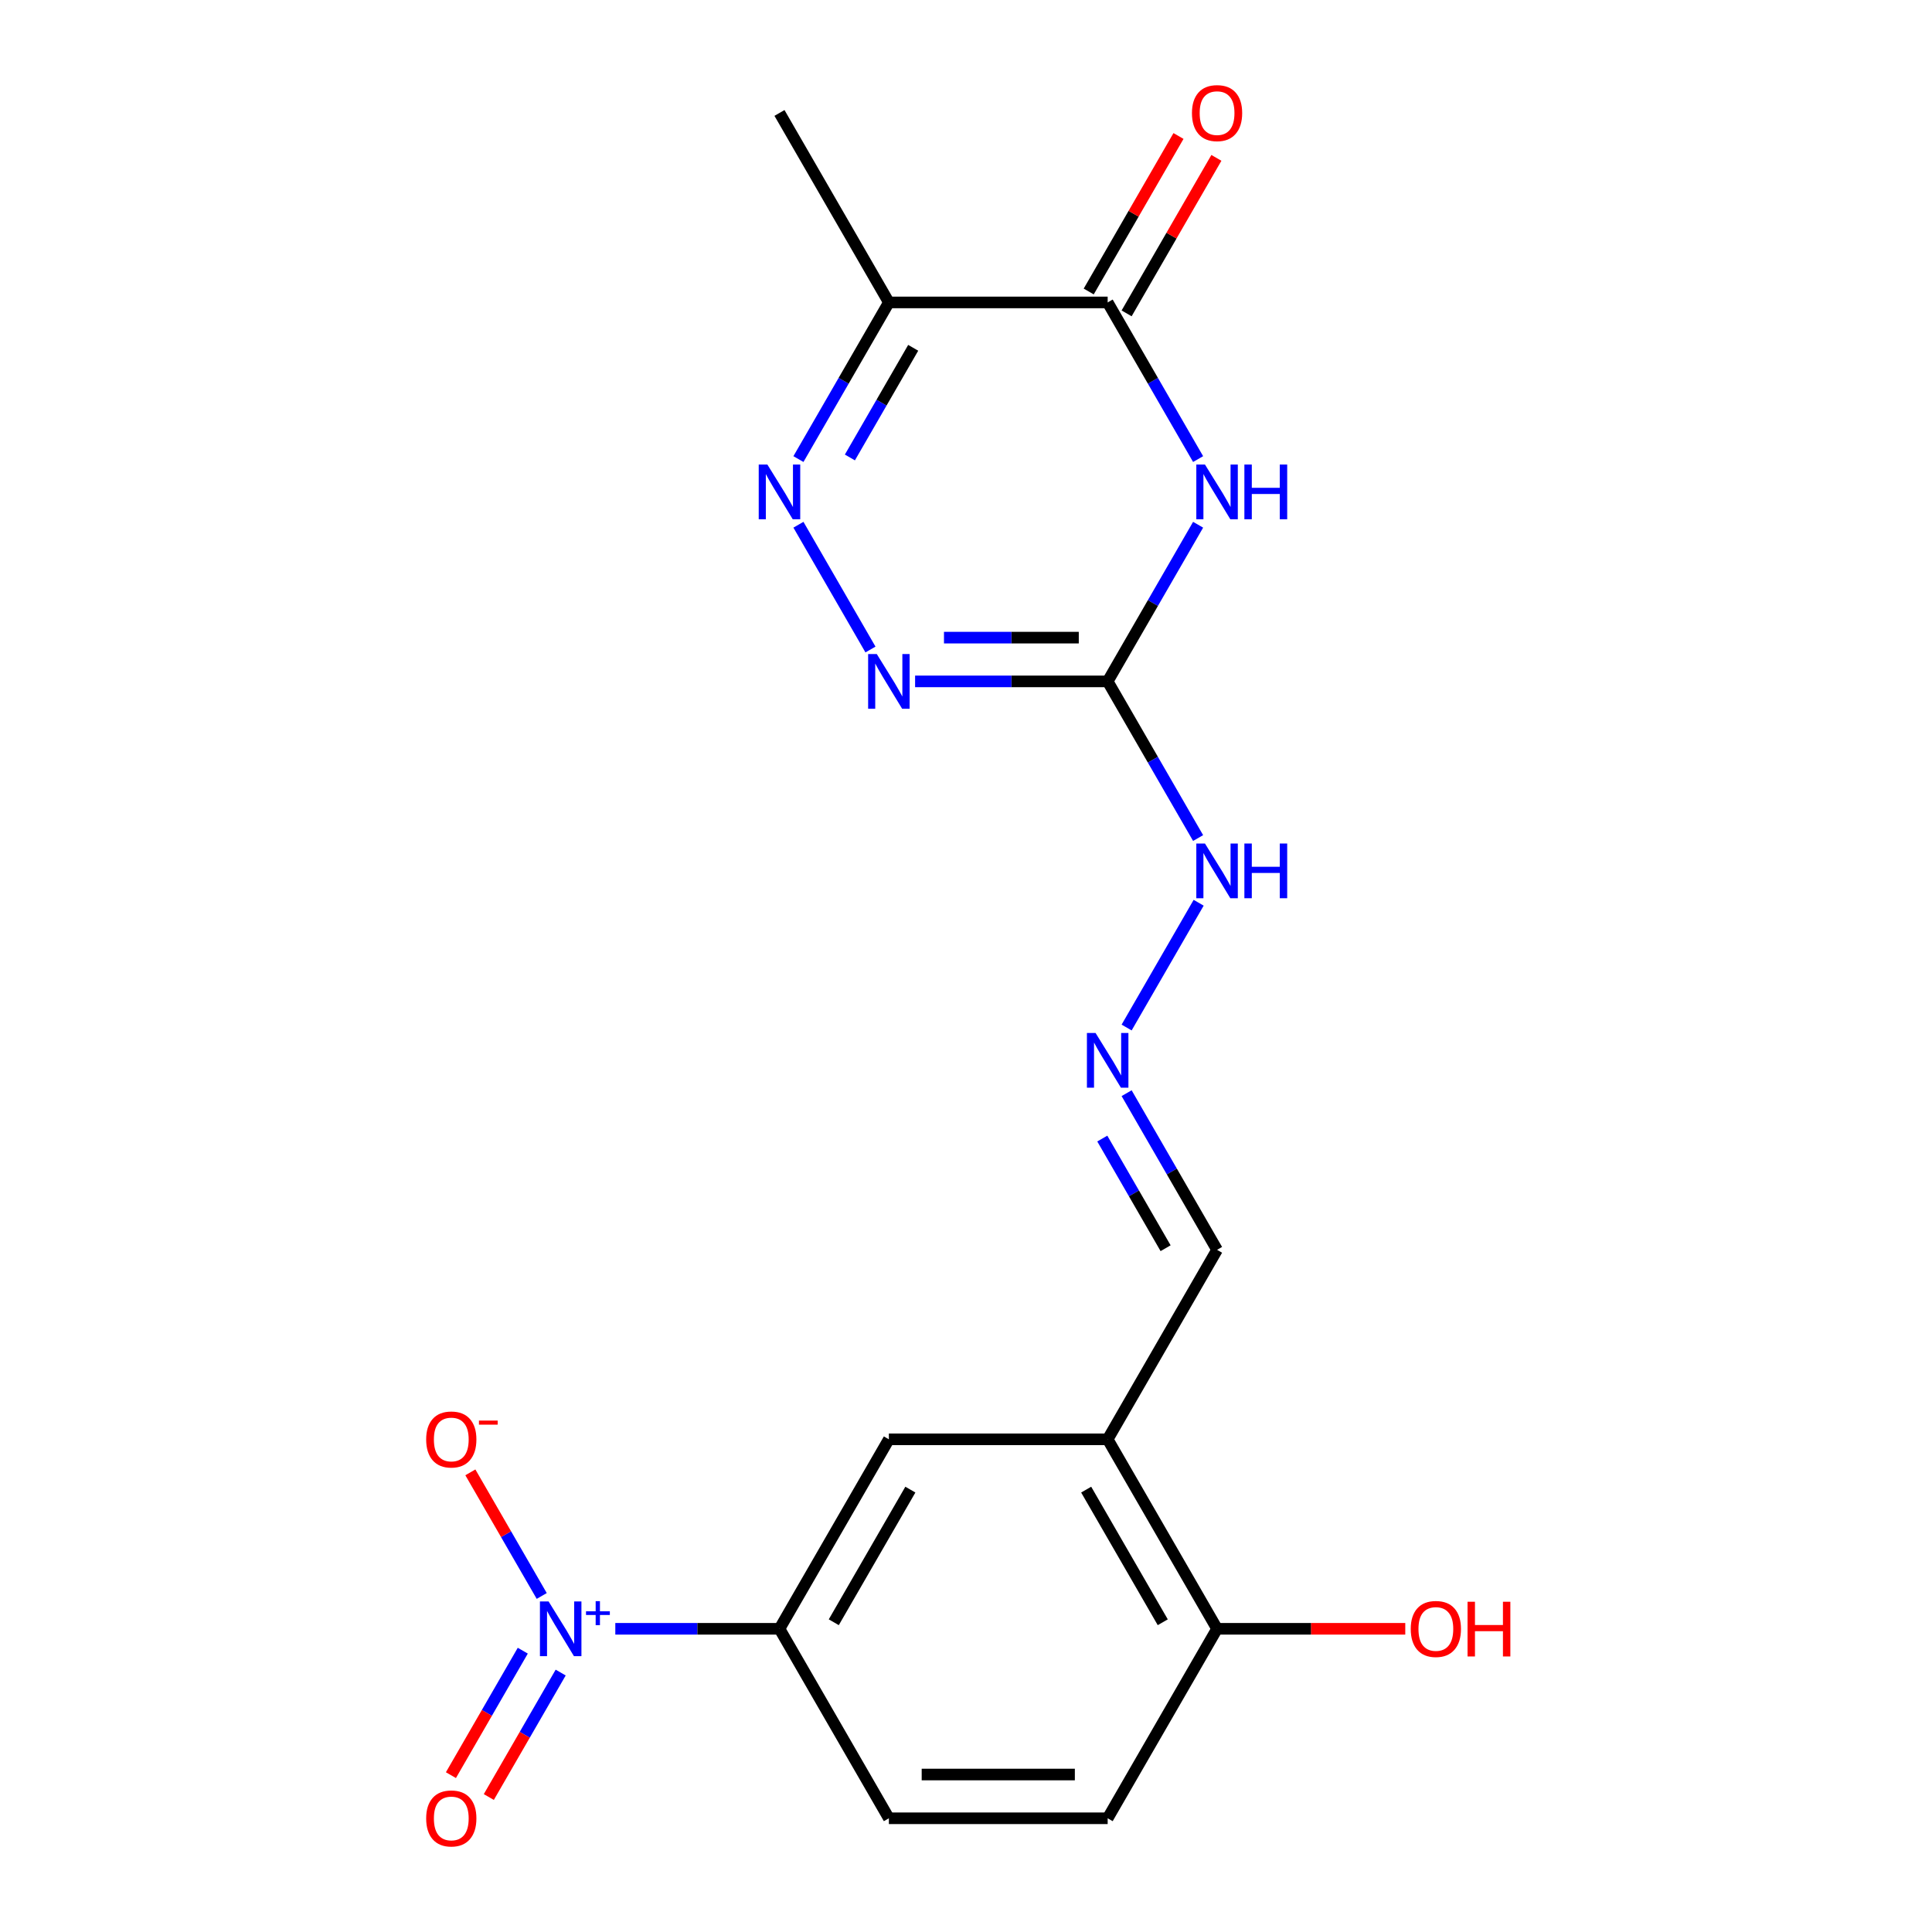 <?xml version='1.0' encoding='iso-8859-1'?>
<svg version='1.1' baseProfile='full'
              xmlns='http://www.w3.org/2000/svg'
                      xmlns:rdkit='http://www.rdkit.org/xml'
                      xmlns:xlink='http://www.w3.org/1999/xlink'
                  xml:space='preserve'
width='1000px' height='1000px' viewBox='0 0 1000 1000'>
<!-- END OF HEADER -->
<rect style='opacity:1.0;fill:#FFFFFF;stroke:none' width='1000' height='1000' x='0' y='0'> </rect>
<path class='bond-0' d='M 620.141,271.604 L 596.734,312.145' style='fill:none;fill-rule:evenodd;stroke:#0000FF;stroke-width:6px;stroke-linecap:butt;stroke-linejoin:miter;stroke-opacity:1' />
<path class='bond-0' d='M 596.734,312.145 L 573.327,352.687' style='fill:none;fill-rule:evenodd;stroke:#000000;stroke-width:6px;stroke-linecap:butt;stroke-linejoin:miter;stroke-opacity:1' />
<path class='bond-1' d='M 620.141,237.621 L 596.734,197.079' style='fill:none;fill-rule:evenodd;stroke:#0000FF;stroke-width:6px;stroke-linecap:butt;stroke-linejoin:miter;stroke-opacity:1' />
<path class='bond-1' d='M 596.734,197.079 L 573.327,156.537' style='fill:none;fill-rule:evenodd;stroke:#000000;stroke-width:6px;stroke-linecap:butt;stroke-linejoin:miter;stroke-opacity:1' />
<path class='bond-4' d='M 573.327,352.687 L 523.489,352.687' style='fill:none;fill-rule:evenodd;stroke:#000000;stroke-width:6px;stroke-linecap:butt;stroke-linejoin:miter;stroke-opacity:1' />
<path class='bond-4' d='M 523.489,352.687 L 473.651,352.687' style='fill:none;fill-rule:evenodd;stroke:#0000FF;stroke-width:6px;stroke-linecap:butt;stroke-linejoin:miter;stroke-opacity:1' />
<path class='bond-4' d='M 558.375,330.038 L 523.489,330.038' style='fill:none;fill-rule:evenodd;stroke:#000000;stroke-width:6px;stroke-linecap:butt;stroke-linejoin:miter;stroke-opacity:1' />
<path class='bond-4' d='M 523.489,330.038 L 488.602,330.038' style='fill:none;fill-rule:evenodd;stroke:#0000FF;stroke-width:6px;stroke-linecap:butt;stroke-linejoin:miter;stroke-opacity:1' />
<path class='bond-11' d='M 573.327,352.687 L 596.734,393.229' style='fill:none;fill-rule:evenodd;stroke:#000000;stroke-width:6px;stroke-linecap:butt;stroke-linejoin:miter;stroke-opacity:1' />
<path class='bond-11' d='M 596.734,393.229 L 620.141,433.771' style='fill:none;fill-rule:evenodd;stroke:#0000FF;stroke-width:6px;stroke-linecap:butt;stroke-linejoin:miter;stroke-opacity:1' />
<path class='bond-5' d='M 573.327,156.537 L 460.08,156.537' style='fill:none;fill-rule:evenodd;stroke:#000000;stroke-width:6px;stroke-linecap:butt;stroke-linejoin:miter;stroke-opacity:1' />
<path class='bond-14' d='M 583.134,162.2 L 606.368,121.958' style='fill:none;fill-rule:evenodd;stroke:#000000;stroke-width:6px;stroke-linecap:butt;stroke-linejoin:miter;stroke-opacity:1' />
<path class='bond-14' d='M 606.368,121.958 L 629.602,81.716' style='fill:none;fill-rule:evenodd;stroke:#FF0000;stroke-width:6px;stroke-linecap:butt;stroke-linejoin:miter;stroke-opacity:1' />
<path class='bond-14' d='M 563.519,150.875 L 586.753,110.633' style='fill:none;fill-rule:evenodd;stroke:#000000;stroke-width:6px;stroke-linecap:butt;stroke-linejoin:miter;stroke-opacity:1' />
<path class='bond-14' d='M 586.753,110.633 L 609.987,70.391' style='fill:none;fill-rule:evenodd;stroke:#FF0000;stroke-width:6px;stroke-linecap:butt;stroke-linejoin:miter;stroke-opacity:1' />
<path class='bond-2' d='M 413.266,237.621 L 436.673,197.079' style='fill:none;fill-rule:evenodd;stroke:#0000FF;stroke-width:6px;stroke-linecap:butt;stroke-linejoin:miter;stroke-opacity:1' />
<path class='bond-2' d='M 436.673,197.079 L 460.08,156.537' style='fill:none;fill-rule:evenodd;stroke:#000000;stroke-width:6px;stroke-linecap:butt;stroke-linejoin:miter;stroke-opacity:1' />
<path class='bond-2' d='M 439.903,236.783 L 456.288,208.404' style='fill:none;fill-rule:evenodd;stroke:#0000FF;stroke-width:6px;stroke-linecap:butt;stroke-linejoin:miter;stroke-opacity:1' />
<path class='bond-2' d='M 456.288,208.404 L 472.672,180.025' style='fill:none;fill-rule:evenodd;stroke:#000000;stroke-width:6px;stroke-linecap:butt;stroke-linejoin:miter;stroke-opacity:1' />
<path class='bond-20' d='M 413.266,271.604 L 450.553,336.187' style='fill:none;fill-rule:evenodd;stroke:#0000FF;stroke-width:6px;stroke-linecap:butt;stroke-linejoin:miter;stroke-opacity:1' />
<path class='bond-3' d='M 318.484,843.063 L 360.97,843.063' style='fill:none;fill-rule:evenodd;stroke:#0000FF;stroke-width:6px;stroke-linecap:butt;stroke-linejoin:miter;stroke-opacity:1' />
<path class='bond-3' d='M 360.97,843.063 L 403.456,843.063' style='fill:none;fill-rule:evenodd;stroke:#000000;stroke-width:6px;stroke-linecap:butt;stroke-linejoin:miter;stroke-opacity:1' />
<path class='bond-10' d='M 280.399,826.072 L 261.928,794.08' style='fill:none;fill-rule:evenodd;stroke:#0000FF;stroke-width:6px;stroke-linecap:butt;stroke-linejoin:miter;stroke-opacity:1' />
<path class='bond-10' d='M 261.928,794.08 L 243.458,762.089' style='fill:none;fill-rule:evenodd;stroke:#FF0000;stroke-width:6px;stroke-linecap:butt;stroke-linejoin:miter;stroke-opacity:1' />
<path class='bond-12' d='M 270.591,854.392 L 251.994,886.604' style='fill:none;fill-rule:evenodd;stroke:#0000FF;stroke-width:6px;stroke-linecap:butt;stroke-linejoin:miter;stroke-opacity:1' />
<path class='bond-12' d='M 251.994,886.604 L 233.396,918.815' style='fill:none;fill-rule:evenodd;stroke:#FF0000;stroke-width:6px;stroke-linecap:butt;stroke-linejoin:miter;stroke-opacity:1' />
<path class='bond-12' d='M 290.206,865.717 L 271.609,897.928' style='fill:none;fill-rule:evenodd;stroke:#0000FF;stroke-width:6px;stroke-linecap:butt;stroke-linejoin:miter;stroke-opacity:1' />
<path class='bond-12' d='M 271.609,897.928 L 253.011,930.14' style='fill:none;fill-rule:evenodd;stroke:#FF0000;stroke-width:6px;stroke-linecap:butt;stroke-linejoin:miter;stroke-opacity:1' />
<path class='bond-19' d='M 460.08,156.537 L 403.456,58.462' style='fill:none;fill-rule:evenodd;stroke:#000000;stroke-width:6px;stroke-linecap:butt;stroke-linejoin:miter;stroke-opacity:1' />
<path class='bond-6' d='M 403.456,843.063 L 460.08,744.988' style='fill:none;fill-rule:evenodd;stroke:#000000;stroke-width:6px;stroke-linecap:butt;stroke-linejoin:miter;stroke-opacity:1' />
<path class='bond-6' d='M 431.564,839.677 L 471.201,771.024' style='fill:none;fill-rule:evenodd;stroke:#000000;stroke-width:6px;stroke-linecap:butt;stroke-linejoin:miter;stroke-opacity:1' />
<path class='bond-21' d='M 403.456,843.063 L 460.08,941.138' style='fill:none;fill-rule:evenodd;stroke:#000000;stroke-width:6px;stroke-linecap:butt;stroke-linejoin:miter;stroke-opacity:1' />
<path class='bond-7' d='M 573.327,744.988 L 629.951,646.913' style='fill:none;fill-rule:evenodd;stroke:#000000;stroke-width:6px;stroke-linecap:butt;stroke-linejoin:miter;stroke-opacity:1' />
<path class='bond-8' d='M 573.327,744.988 L 460.08,744.988' style='fill:none;fill-rule:evenodd;stroke:#000000;stroke-width:6px;stroke-linecap:butt;stroke-linejoin:miter;stroke-opacity:1' />
<path class='bond-13' d='M 573.327,744.988 L 629.951,843.063' style='fill:none;fill-rule:evenodd;stroke:#000000;stroke-width:6px;stroke-linecap:butt;stroke-linejoin:miter;stroke-opacity:1' />
<path class='bond-13' d='M 562.205,771.024 L 601.842,839.677' style='fill:none;fill-rule:evenodd;stroke:#000000;stroke-width:6px;stroke-linecap:butt;stroke-linejoin:miter;stroke-opacity:1' />
<path class='bond-9' d='M 583.137,531.847 L 620.424,467.263' style='fill:none;fill-rule:evenodd;stroke:#0000FF;stroke-width:6px;stroke-linecap:butt;stroke-linejoin:miter;stroke-opacity:1' />
<path class='bond-15' d='M 583.137,565.829 L 606.544,606.371' style='fill:none;fill-rule:evenodd;stroke:#0000FF;stroke-width:6px;stroke-linecap:butt;stroke-linejoin:miter;stroke-opacity:1' />
<path class='bond-15' d='M 606.544,606.371 L 629.951,646.913' style='fill:none;fill-rule:evenodd;stroke:#000000;stroke-width:6px;stroke-linecap:butt;stroke-linejoin:miter;stroke-opacity:1' />
<path class='bond-15' d='M 570.544,589.316 L 586.929,617.696' style='fill:none;fill-rule:evenodd;stroke:#0000FF;stroke-width:6px;stroke-linecap:butt;stroke-linejoin:miter;stroke-opacity:1' />
<path class='bond-15' d='M 586.929,617.696 L 603.314,646.075' style='fill:none;fill-rule:evenodd;stroke:#000000;stroke-width:6px;stroke-linecap:butt;stroke-linejoin:miter;stroke-opacity:1' />
<path class='bond-17' d='M 629.951,843.063 L 573.327,941.138' style='fill:none;fill-rule:evenodd;stroke:#000000;stroke-width:6px;stroke-linecap:butt;stroke-linejoin:miter;stroke-opacity:1' />
<path class='bond-18' d='M 629.951,843.063 L 678.659,843.063' style='fill:none;fill-rule:evenodd;stroke:#000000;stroke-width:6px;stroke-linecap:butt;stroke-linejoin:miter;stroke-opacity:1' />
<path class='bond-18' d='M 678.659,843.063 L 727.367,843.063' style='fill:none;fill-rule:evenodd;stroke:#FF0000;stroke-width:6px;stroke-linecap:butt;stroke-linejoin:miter;stroke-opacity:1' />
<path class='bond-16' d='M 460.08,941.138 L 573.327,941.138' style='fill:none;fill-rule:evenodd;stroke:#000000;stroke-width:6px;stroke-linecap:butt;stroke-linejoin:miter;stroke-opacity:1' />
<path class='bond-16' d='M 477.067,918.489 L 556.34,918.489' style='fill:none;fill-rule:evenodd;stroke:#000000;stroke-width:6px;stroke-linecap:butt;stroke-linejoin:miter;stroke-opacity:1' />
<path  class='atom-0' d='M 623.691 240.452
L 632.971 255.452
Q 633.891 256.932, 635.371 259.612
Q 636.851 262.292, 636.931 262.452
L 636.931 240.452
L 640.691 240.452
L 640.691 268.772
L 636.811 268.772
L 626.851 252.372
Q 625.691 250.452, 624.451 248.252
Q 623.251 246.052, 622.891 245.372
L 622.891 268.772
L 619.211 268.772
L 619.211 240.452
L 623.691 240.452
' fill='#0000FF'/>
<path  class='atom-0' d='M 644.091 240.452
L 647.931 240.452
L 647.931 252.492
L 662.411 252.492
L 662.411 240.452
L 666.251 240.452
L 666.251 268.772
L 662.411 268.772
L 662.411 255.692
L 647.931 255.692
L 647.931 268.772
L 644.091 268.772
L 644.091 240.452
' fill='#0000FF'/>
<path  class='atom-3' d='M 397.196 240.452
L 406.476 255.452
Q 407.396 256.932, 408.876 259.612
Q 410.356 262.292, 410.436 262.452
L 410.436 240.452
L 414.196 240.452
L 414.196 268.772
L 410.316 268.772
L 400.356 252.372
Q 399.196 250.452, 397.956 248.252
Q 396.756 246.052, 396.396 245.372
L 396.396 268.772
L 392.716 268.772
L 392.716 240.452
L 397.196 240.452
' fill='#0000FF'/>
<path  class='atom-4' d='M 283.948 828.903
L 293.228 843.903
Q 294.148 845.383, 295.628 848.063
Q 297.108 850.743, 297.188 850.903
L 297.188 828.903
L 300.948 828.903
L 300.948 857.223
L 297.068 857.223
L 287.108 840.823
Q 285.948 838.903, 284.708 836.703
Q 283.508 834.503, 283.148 833.823
L 283.148 857.223
L 279.468 857.223
L 279.468 828.903
L 283.948 828.903
' fill='#0000FF'/>
<path  class='atom-4' d='M 303.324 834.008
L 308.314 834.008
L 308.314 828.754
L 310.532 828.754
L 310.532 834.008
L 315.653 834.008
L 315.653 835.909
L 310.532 835.909
L 310.532 841.189
L 308.314 841.189
L 308.314 835.909
L 303.324 835.909
L 303.324 834.008
' fill='#0000FF'/>
<path  class='atom-5' d='M 453.82 338.527
L 463.1 353.527
Q 464.02 355.007, 465.5 357.687
Q 466.98 360.367, 467.06 360.527
L 467.06 338.527
L 470.82 338.527
L 470.82 366.847
L 466.94 366.847
L 456.98 350.447
Q 455.82 348.527, 454.58 346.327
Q 453.38 344.127, 453.02 343.447
L 453.02 366.847
L 449.34 366.847
L 449.34 338.527
L 453.82 338.527
' fill='#0000FF'/>
<path  class='atom-10' d='M 567.067 534.678
L 576.347 549.678
Q 577.267 551.158, 578.747 553.838
Q 580.227 556.518, 580.307 556.678
L 580.307 534.678
L 584.067 534.678
L 584.067 562.998
L 580.187 562.998
L 570.227 546.598
Q 569.067 544.678, 567.827 542.478
Q 566.627 540.278, 566.267 539.598
L 566.267 562.998
L 562.587 562.998
L 562.587 534.678
L 567.067 534.678
' fill='#0000FF'/>
<path  class='atom-11' d='M 220.585 745.068
Q 220.585 738.268, 223.945 734.468
Q 227.305 730.668, 233.585 730.668
Q 239.865 730.668, 243.225 734.468
Q 246.585 738.268, 246.585 745.068
Q 246.585 751.948, 243.185 755.868
Q 239.785 759.748, 233.585 759.748
Q 227.345 759.748, 223.945 755.868
Q 220.585 751.988, 220.585 745.068
M 233.585 756.548
Q 237.905 756.548, 240.225 753.668
Q 242.585 750.748, 242.585 745.068
Q 242.585 739.508, 240.225 736.708
Q 237.905 733.868, 233.585 733.868
Q 229.265 733.868, 226.905 736.668
Q 224.585 739.468, 224.585 745.068
Q 224.585 750.788, 226.905 753.668
Q 229.265 756.548, 233.585 756.548
' fill='#FF0000'/>
<path  class='atom-11' d='M 247.905 735.29
L 257.593 735.29
L 257.593 737.402
L 247.905 737.402
L 247.905 735.29
' fill='#FF0000'/>
<path  class='atom-12' d='M 623.691 436.603
L 632.971 451.603
Q 633.891 453.083, 635.371 455.763
Q 636.851 458.443, 636.931 458.603
L 636.931 436.603
L 640.691 436.603
L 640.691 464.923
L 636.811 464.923
L 626.851 448.523
Q 625.691 446.603, 624.451 444.403
Q 623.251 442.203, 622.891 441.523
L 622.891 464.923
L 619.211 464.923
L 619.211 436.603
L 623.691 436.603
' fill='#0000FF'/>
<path  class='atom-12' d='M 644.091 436.603
L 647.931 436.603
L 647.931 448.643
L 662.411 448.643
L 662.411 436.603
L 666.251 436.603
L 666.251 464.923
L 662.411 464.923
L 662.411 451.843
L 647.931 451.843
L 647.931 464.923
L 644.091 464.923
L 644.091 436.603
' fill='#0000FF'/>
<path  class='atom-13' d='M 220.585 941.218
Q 220.585 934.418, 223.945 930.618
Q 227.305 926.818, 233.585 926.818
Q 239.865 926.818, 243.225 930.618
Q 246.585 934.418, 246.585 941.218
Q 246.585 948.098, 243.185 952.018
Q 239.785 955.898, 233.585 955.898
Q 227.345 955.898, 223.945 952.018
Q 220.585 948.138, 220.585 941.218
M 233.585 952.698
Q 237.905 952.698, 240.225 949.818
Q 242.585 946.898, 242.585 941.218
Q 242.585 935.658, 240.225 932.858
Q 237.905 930.018, 233.585 930.018
Q 229.265 930.018, 226.905 932.818
Q 224.585 935.618, 224.585 941.218
Q 224.585 946.938, 226.905 949.818
Q 229.265 952.698, 233.585 952.698
' fill='#FF0000'/>
<path  class='atom-15' d='M 616.951 58.542
Q 616.951 51.742, 620.311 47.942
Q 623.671 44.142, 629.951 44.142
Q 636.231 44.142, 639.591 47.942
Q 642.951 51.742, 642.951 58.542
Q 642.951 65.422, 639.551 69.342
Q 636.151 73.222, 629.951 73.222
Q 623.711 73.222, 620.311 69.342
Q 616.951 65.462, 616.951 58.542
M 629.951 70.022
Q 634.271 70.022, 636.591 67.142
Q 638.951 64.222, 638.951 58.542
Q 638.951 52.982, 636.591 50.182
Q 634.271 47.342, 629.951 47.342
Q 625.631 47.342, 623.271 50.142
Q 620.951 52.942, 620.951 58.542
Q 620.951 64.262, 623.271 67.142
Q 625.631 70.022, 629.951 70.022
' fill='#FF0000'/>
<path  class='atom-19' d='M 730.198 843.143
Q 730.198 836.343, 733.558 832.543
Q 736.918 828.743, 743.198 828.743
Q 749.478 828.743, 752.838 832.543
Q 756.198 836.343, 756.198 843.143
Q 756.198 850.023, 752.798 853.943
Q 749.398 857.823, 743.198 857.823
Q 736.958 857.823, 733.558 853.943
Q 730.198 850.063, 730.198 843.143
M 743.198 854.623
Q 747.518 854.623, 749.838 851.743
Q 752.198 848.823, 752.198 843.143
Q 752.198 837.583, 749.838 834.783
Q 747.518 831.943, 743.198 831.943
Q 738.878 831.943, 736.518 834.743
Q 734.198 837.543, 734.198 843.143
Q 734.198 848.863, 736.518 851.743
Q 738.878 854.623, 743.198 854.623
' fill='#FF0000'/>
<path  class='atom-19' d='M 759.598 829.063
L 763.438 829.063
L 763.438 841.103
L 777.918 841.103
L 777.918 829.063
L 781.758 829.063
L 781.758 857.383
L 777.918 857.383
L 777.918 844.303
L 763.438 844.303
L 763.438 857.383
L 759.598 857.383
L 759.598 829.063
' fill='#FF0000'/>
</svg>
